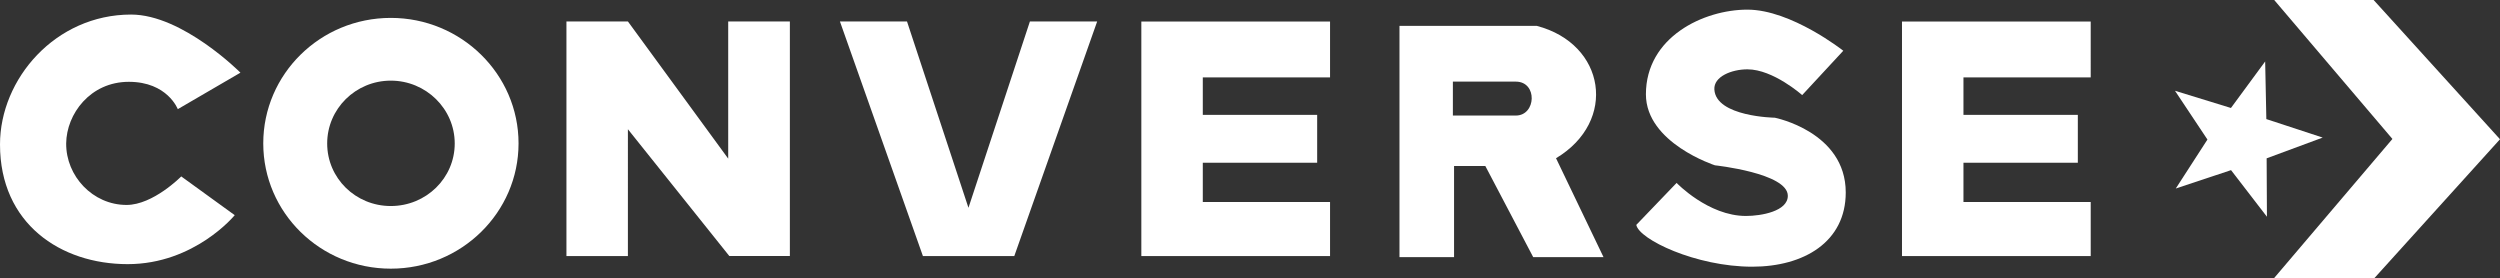 <?xml version="1.0" encoding="UTF-8"?><svg id="Layer_2" xmlns="http://www.w3.org/2000/svg" viewBox="0 0 254.22 28.3"><rect x="0" y="0" width="254.22" height="28.3" fill="#333333" stroke="none"/><defs><style>.cls-1,.cls-2{fill:#fff;}.cls-2{fill-rule:evenodd;}</style></defs><g id="Layer_1-2"><g><polygon class="cls-1" points="230.52 22.04 230.49 16.1 236.19 13.99 230.46 12.11 230.34 6.25 226.86 10.98 221.17 9.23 224.47 14.19 221.25 19.17 226.87 17.3 230.52 22.04"/><polygon class="cls-1" points="231.23 28.3 241.43 28.3 254.22 14.16 241.37 0 231.26 0 243.28 14.13 231.23 28.3"/><path class="cls-1" d="M0,14.69C0,8.03,5.63,1.48,13.33,1.48c5.24,0,11.12,5.91,11.12,5.91l-6.37,3.71s-1.05-2.78-4.98-2.78-6.34,3.28-6.37,6.26c-.03,3.32,2.7,6.26,6.14,6.26,2.71,0,5.56-2.9,5.56-2.9l5.44,3.94s-4.07,4.98-10.89,4.98S0,22.74,0,14.69"/><path class="cls-2" d="M39.74,1.82c-7.17,0-12.97,5.72-12.97,12.76s5.8,12.74,12.97,12.74,12.99-5.71,12.99-12.74S46.91,1.82,39.74,1.82m0,6.38c3.58,0,6.5,2.87,6.5,6.39s-2.91,6.36-6.5,6.36-6.47-2.84-6.47-6.36,2.89-6.39,6.47-6.39M57.6,2.18V26.04h6.25V13.14l10.31,12.89h6.16V2.18h-6.27v13.95L63.85,2.18h-6.25Zm27.81,0l8.44,23.86h9.29L111.57,2.18h-6.84l-6.25,18.95-6.25-18.95h-6.83Zm30.65,0V26.04h19.19v-5.5h-12.94v-3.99h11.63v-4.87h-11.63v-3.81h12.94V2.19h-19.19Zm77.35,0V26.04h19.19v-5.5h-12.94v-3.99h11.63v-4.87h-11.63v-3.81h12.94V2.19h-19.19Zm-51.1,.44V26.15h5.55v-9.27h3.18l4.87,9.27h7.15l-4.83-10.06c6.28-3.76,5.04-11.63-1.96-13.46h-13.96Zm5.43,5.68h6.4c2.23,0,2.08,3.45,0,3.45h-6.4v-3.45Z"/><path class="cls-1" d="M166.39,22.86c.25,1.47,6.06,4.26,11.79,4.26,5.27,0,9.51-2.53,9.51-7.55,0-6.17-7.21-7.6-7.21-7.6,0,0-5.99-.09-6.15-2.87-.08-1.31,1.75-2.05,3.36-2.05,2.63,0,5.57,2.62,5.57,2.62l4.18-4.51s-5.29-4.18-9.75-4.18-10.32,2.79-10.32,8.61c0,4.95,7.02,7.22,7.02,7.22,0,0,7.41,.79,7.41,3.1,0,1.57-2.69,2.05-4.26,2.05-3.83,0-7.05-3.36-7.05-3.36l-4.08,4.25Z"/></g></g></svg>